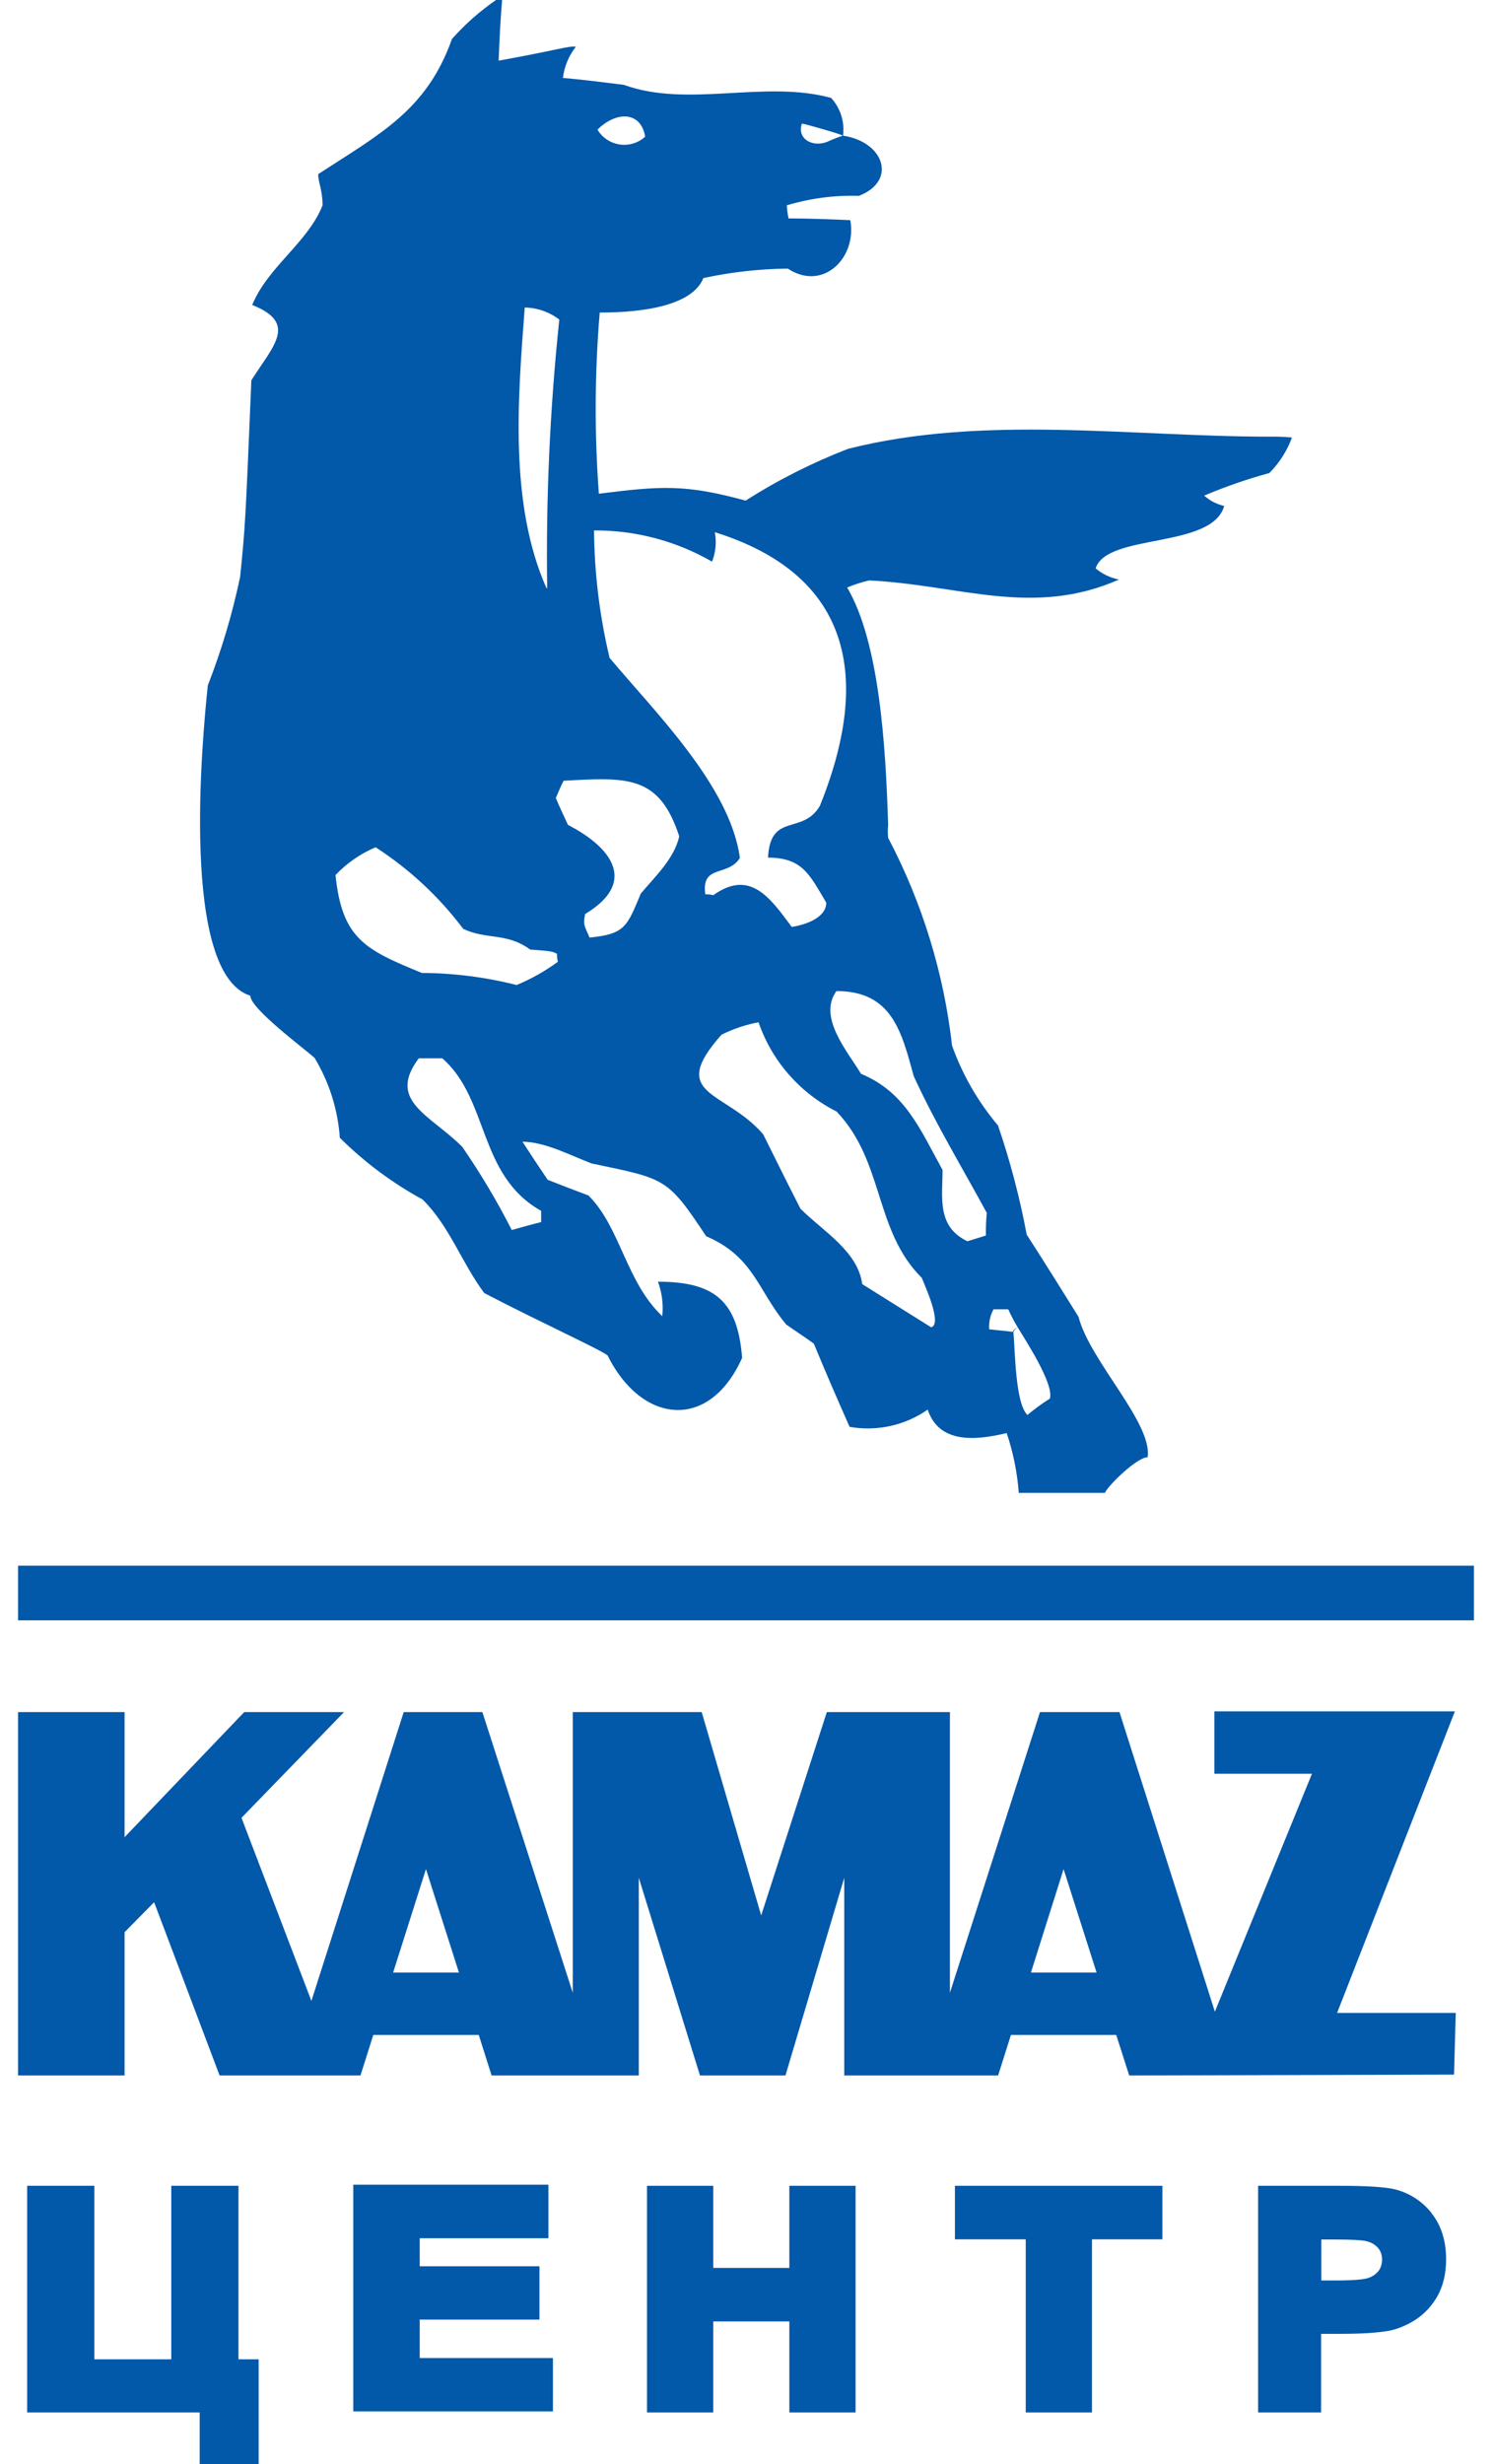 <svg width="63" height="104" viewBox="0 0 63 104" fill="none" xmlns="http://www.w3.org/2000/svg">
<path fill-rule="evenodd" clip-rule="evenodd" d="M43.017 62.997C42.952 62.142 42.781 61.299 42.507 60.487C41.15 60.814 39.647 60.923 39.172 59.497C38.213 60.166 37.027 60.427 35.874 60.225C35.356 59.053 34.845 57.882 34.364 56.711C33.962 56.419 33.561 56.165 33.196 55.903C31.985 54.448 31.839 53.051 29.818 52.178C28.169 49.689 28.096 49.762 24.98 49.107C24.098 48.772 23.003 48.19 22.062 48.19C22.39 48.7 22.755 49.252 23.127 49.798C23.674 50.016 24.258 50.235 24.849 50.46C26.206 51.814 26.425 54.098 27.965 55.554C28.016 55.061 27.954 54.563 27.782 54.098C30.205 54.098 31.153 54.942 31.336 57.314C29.942 60.429 27.082 60.094 25.652 57.205C25.25 56.914 22.828 55.816 20.449 54.579C19.493 53.298 18.99 51.763 17.844 50.628C16.561 49.929 15.385 49.052 14.349 48.023C14.266 46.832 13.901 45.677 13.284 44.654C12.846 44.254 10.57 42.573 10.57 42.027C7.607 41.089 8.534 31.222 8.775 28.93C9.354 27.444 9.811 25.914 10.139 24.353C10.358 22.171 10.358 22.171 10.614 16.051C11.533 14.596 12.591 13.643 10.65 12.872C11.307 11.264 12.999 10.238 13.62 8.666C13.62 8.011 13.437 7.713 13.437 7.349C16.079 5.632 18.02 4.642 19.085 1.644C19.636 1.023 20.261 0.471 20.945 3.05176e-05L21.201 3.05176e-05C21.128 0.844 21.091 1.681 21.055 2.561C23.696 2.081 23.974 1.935 24.316 1.972C24.017 2.353 23.827 2.808 23.769 3.289C24.616 3.362 25.455 3.471 26.338 3.58C29.052 4.569 32.277 3.362 35.093 4.133C35.289 4.346 35.435 4.599 35.522 4.874C35.609 5.149 35.635 5.44 35.597 5.726C37.341 5.988 37.888 7.64 36.268 8.266C35.239 8.234 34.211 8.37 33.225 8.666C33.232 8.852 33.257 9.037 33.298 9.219C34.138 9.219 35.02 9.255 35.903 9.292C36.195 10.863 34.765 12.326 33.262 11.336C32.065 11.351 30.872 11.485 29.701 11.736C29.154 13.09 26.476 13.192 25.323 13.192C25.11 15.736 25.098 18.293 25.287 20.839C27.892 20.512 28.935 20.431 31.482 21.13C32.846 20.262 34.293 19.531 35.801 18.947C41.522 17.492 47.76 18.431 53.634 18.431C53.941 18.425 54.248 18.438 54.553 18.467C54.347 19.029 54.021 19.541 53.597 19.966C52.66 20.222 51.741 20.54 50.847 20.919C51.087 21.134 51.378 21.285 51.693 21.356C51.175 23.182 46.739 22.491 46.264 23.99C46.547 24.228 46.886 24.39 47.249 24.462C43.601 26.071 40.508 24.681 36.691 24.499C36.378 24.574 36.07 24.674 35.772 24.797C37.129 27.111 37.399 31.44 37.501 34.816C37.483 34.998 37.483 35.181 37.501 35.362C38.939 38.095 39.855 41.071 40.201 44.137C40.642 45.366 41.299 46.507 42.142 47.506C42.656 49.01 43.061 50.55 43.353 52.112C44.083 53.24 44.812 54.411 45.542 55.583C46.024 57.453 48.658 60.043 48.461 61.505C48.023 61.505 46.834 62.648 46.651 63.012H43.003M42.748 56.223C42.799 56.134 42.878 56.065 42.974 56.027C43.236 56.47 44.521 58.406 44.331 59.032C44 59.241 43.683 59.472 43.382 59.723C42.864 59.214 42.864 56.98 42.791 56.216M42.974 56.027C42.896 56.071 42.832 56.136 42.791 56.216L41.77 56.107C41.747 55.813 41.81 55.52 41.952 55.263H42.572C42.692 55.525 42.826 55.78 42.974 56.027ZM39.325 56.027L36.407 54.2C36.224 52.81 34.758 51.974 33.802 51.021C33.255 49.958 32.737 48.903 32.226 47.877C30.613 46.007 28.154 46.269 30.467 43.672C30.961 43.426 31.487 43.25 32.029 43.148C32.594 44.785 33.777 46.137 35.327 46.917C37.348 49.041 36.903 51.93 38.924 53.938C39.034 54.229 39.8 55.874 39.325 56.019M40.828 52.381C39.544 51.755 39.8 50.519 39.8 49.383C38.851 47.666 38.224 46.095 36.356 45.323C35.794 44.385 34.517 42.929 35.32 41.831C37.669 41.831 38.07 43.555 38.581 45.418C39.501 47.426 40.639 49.296 41.668 51.195C41.636 51.512 41.624 51.83 41.631 52.148L40.858 52.389M21.609 51.916C20.99 50.699 20.291 49.525 19.515 48.401C18.158 47.048 16.327 46.466 17.684 44.669H18.676C20.654 46.393 20.179 49.609 22.85 51.108V51.581C22.412 51.69 22.011 51.806 21.609 51.916ZM21.814 41.576C20.507 41.244 19.164 41.072 17.815 41.067C15.393 40.077 14.444 39.611 14.167 36.934C14.644 36.431 15.221 36.032 15.86 35.762C17.287 36.683 18.539 37.848 19.559 39.204C20.551 39.677 21.39 39.35 22.383 40.077C23.302 40.15 23.302 40.15 23.521 40.259C23.515 40.372 23.527 40.485 23.558 40.594C23.018 40.99 22.432 41.32 21.814 41.576ZM24.893 39.568C24.71 39.131 24.601 39.051 24.71 38.578C26.899 37.261 25.885 35.799 23.981 34.816C23.798 34.409 23.616 34.045 23.47 33.681C23.579 33.427 23.689 33.165 23.798 32.954C26.476 32.808 27.833 32.699 28.68 35.297C28.49 36.214 27.651 37.014 27.06 37.712C26.476 39.102 26.403 39.43 24.871 39.575M33.415 39.102C32.496 37.858 31.657 36.687 30.117 37.785C30.008 37.756 29.895 37.743 29.782 37.749C29.599 36.468 30.737 37.021 31.241 36.214C30.84 33.172 27.593 29.992 25.739 27.766C25.319 26.004 25.099 24.2 25.082 22.389C26.832 22.377 28.552 22.832 30.066 23.706C30.222 23.31 30.262 22.879 30.183 22.462C37.144 24.644 36.151 30.225 34.619 34.016C33.889 35.26 32.525 34.271 32.43 36.199C33.889 36.199 34.189 36.927 34.889 38.098C34.889 38.753 33.97 39.044 33.43 39.124M23.076 24.826C21.5 21.283 21.865 16.823 22.157 12.981C22.686 12.988 23.198 13.166 23.616 13.49C23.22 17.255 23.049 21.041 23.105 24.826M25.229 5.472C26.002 4.7 27.06 4.671 27.242 5.77C27.098 5.901 26.927 5.998 26.74 6.055C26.554 6.112 26.357 6.126 26.164 6.098C25.971 6.069 25.788 5.998 25.626 5.89C25.464 5.782 25.328 5.639 25.229 5.472ZM35.568 5.734C35.382 5.794 35.199 5.865 35.02 5.945C34.393 6.265 33.627 5.901 33.86 5.217C33.962 5.217 35.626 5.697 35.568 5.719" fill="#0258A9"/>
<path d="M62.237 66.085H0.763V68.391H62.237V66.085Z" fill="#0258A9"/>
<path fill-rule="evenodd" clip-rule="evenodd" d="M44.91 78.891L43.531 83.257H46.303L44.91 78.891ZM17.986 78.891L16.6 83.257H19.379L17.986 78.891ZM5.26 72.263V77.544L10.313 72.263H14.528L10.197 76.726L13.149 84.455L17.047 72.263H20.368L24.186 84.113V72.263H29.629L32.141 80.847L34.913 72.263H40.11V84.113L43.914 72.263H47.27L51.298 84.909L55.398 74.866H51.277V72.233H61.433L56.459 84.961H61.469L61.397 87.564L47.682 87.602L47.133 85.891H42.687L42.145 87.602H35.649V79.255L33.166 87.602H29.557L26.973 79.255V87.602H20.758L20.216 85.891H15.762L15.221 87.602H9.273L6.508 80.289L5.26 81.554V87.602H0.763V72.263H5.26Z" fill="#0258A9"/>
<path d="M10.069 92.258H7.233V99.582H3.983V92.258H1.147V101.825H8.432V104H10.922V99.582H10.069V92.258Z" fill="#0258A9"/>
<path d="M17.723 97.906H22.779V95.655H17.723V94.471H23.156V92.212H14.918V101.779H23.348V99.528H17.723V97.906Z" fill="#0258A9"/>
<path d="M33.33 95.724H30.117V92.258H27.32V101.825H30.117V97.983H33.33V101.825H36.127V92.258H33.33V95.724Z" fill="#0258A9"/>
<path d="M40.322 94.517H43.312V101.825H46.109V94.517H49.082V92.258H40.322V94.517Z" fill="#0258A9"/>
<path d="M60.44 93.396C60.025 92.888 59.502 92.558 58.887 92.404C58.503 92.312 57.735 92.258 56.544 92.258H53.124V101.825H55.783V98.506H56.628C57.52 98.506 58.18 98.46 58.664 98.375C59.041 98.298 59.417 98.137 59.779 97.906C60.148 97.66 60.463 97.33 60.701 96.907C60.939 96.477 61.062 95.962 61.062 95.355C61.062 94.564 60.847 93.91 60.432 93.396H60.44ZM58.357 95.378C58.357 95.555 58.311 95.709 58.219 95.839C58.119 95.97 57.988 96.07 57.804 96.139C57.688 96.185 57.358 96.254 56.444 96.254H55.791V94.525H56.321C57.135 94.525 57.473 94.556 57.619 94.579C57.842 94.617 58.027 94.71 58.165 94.856C58.296 94.994 58.357 95.163 58.357 95.378Z" fill="#0258A9"/>
</svg>
